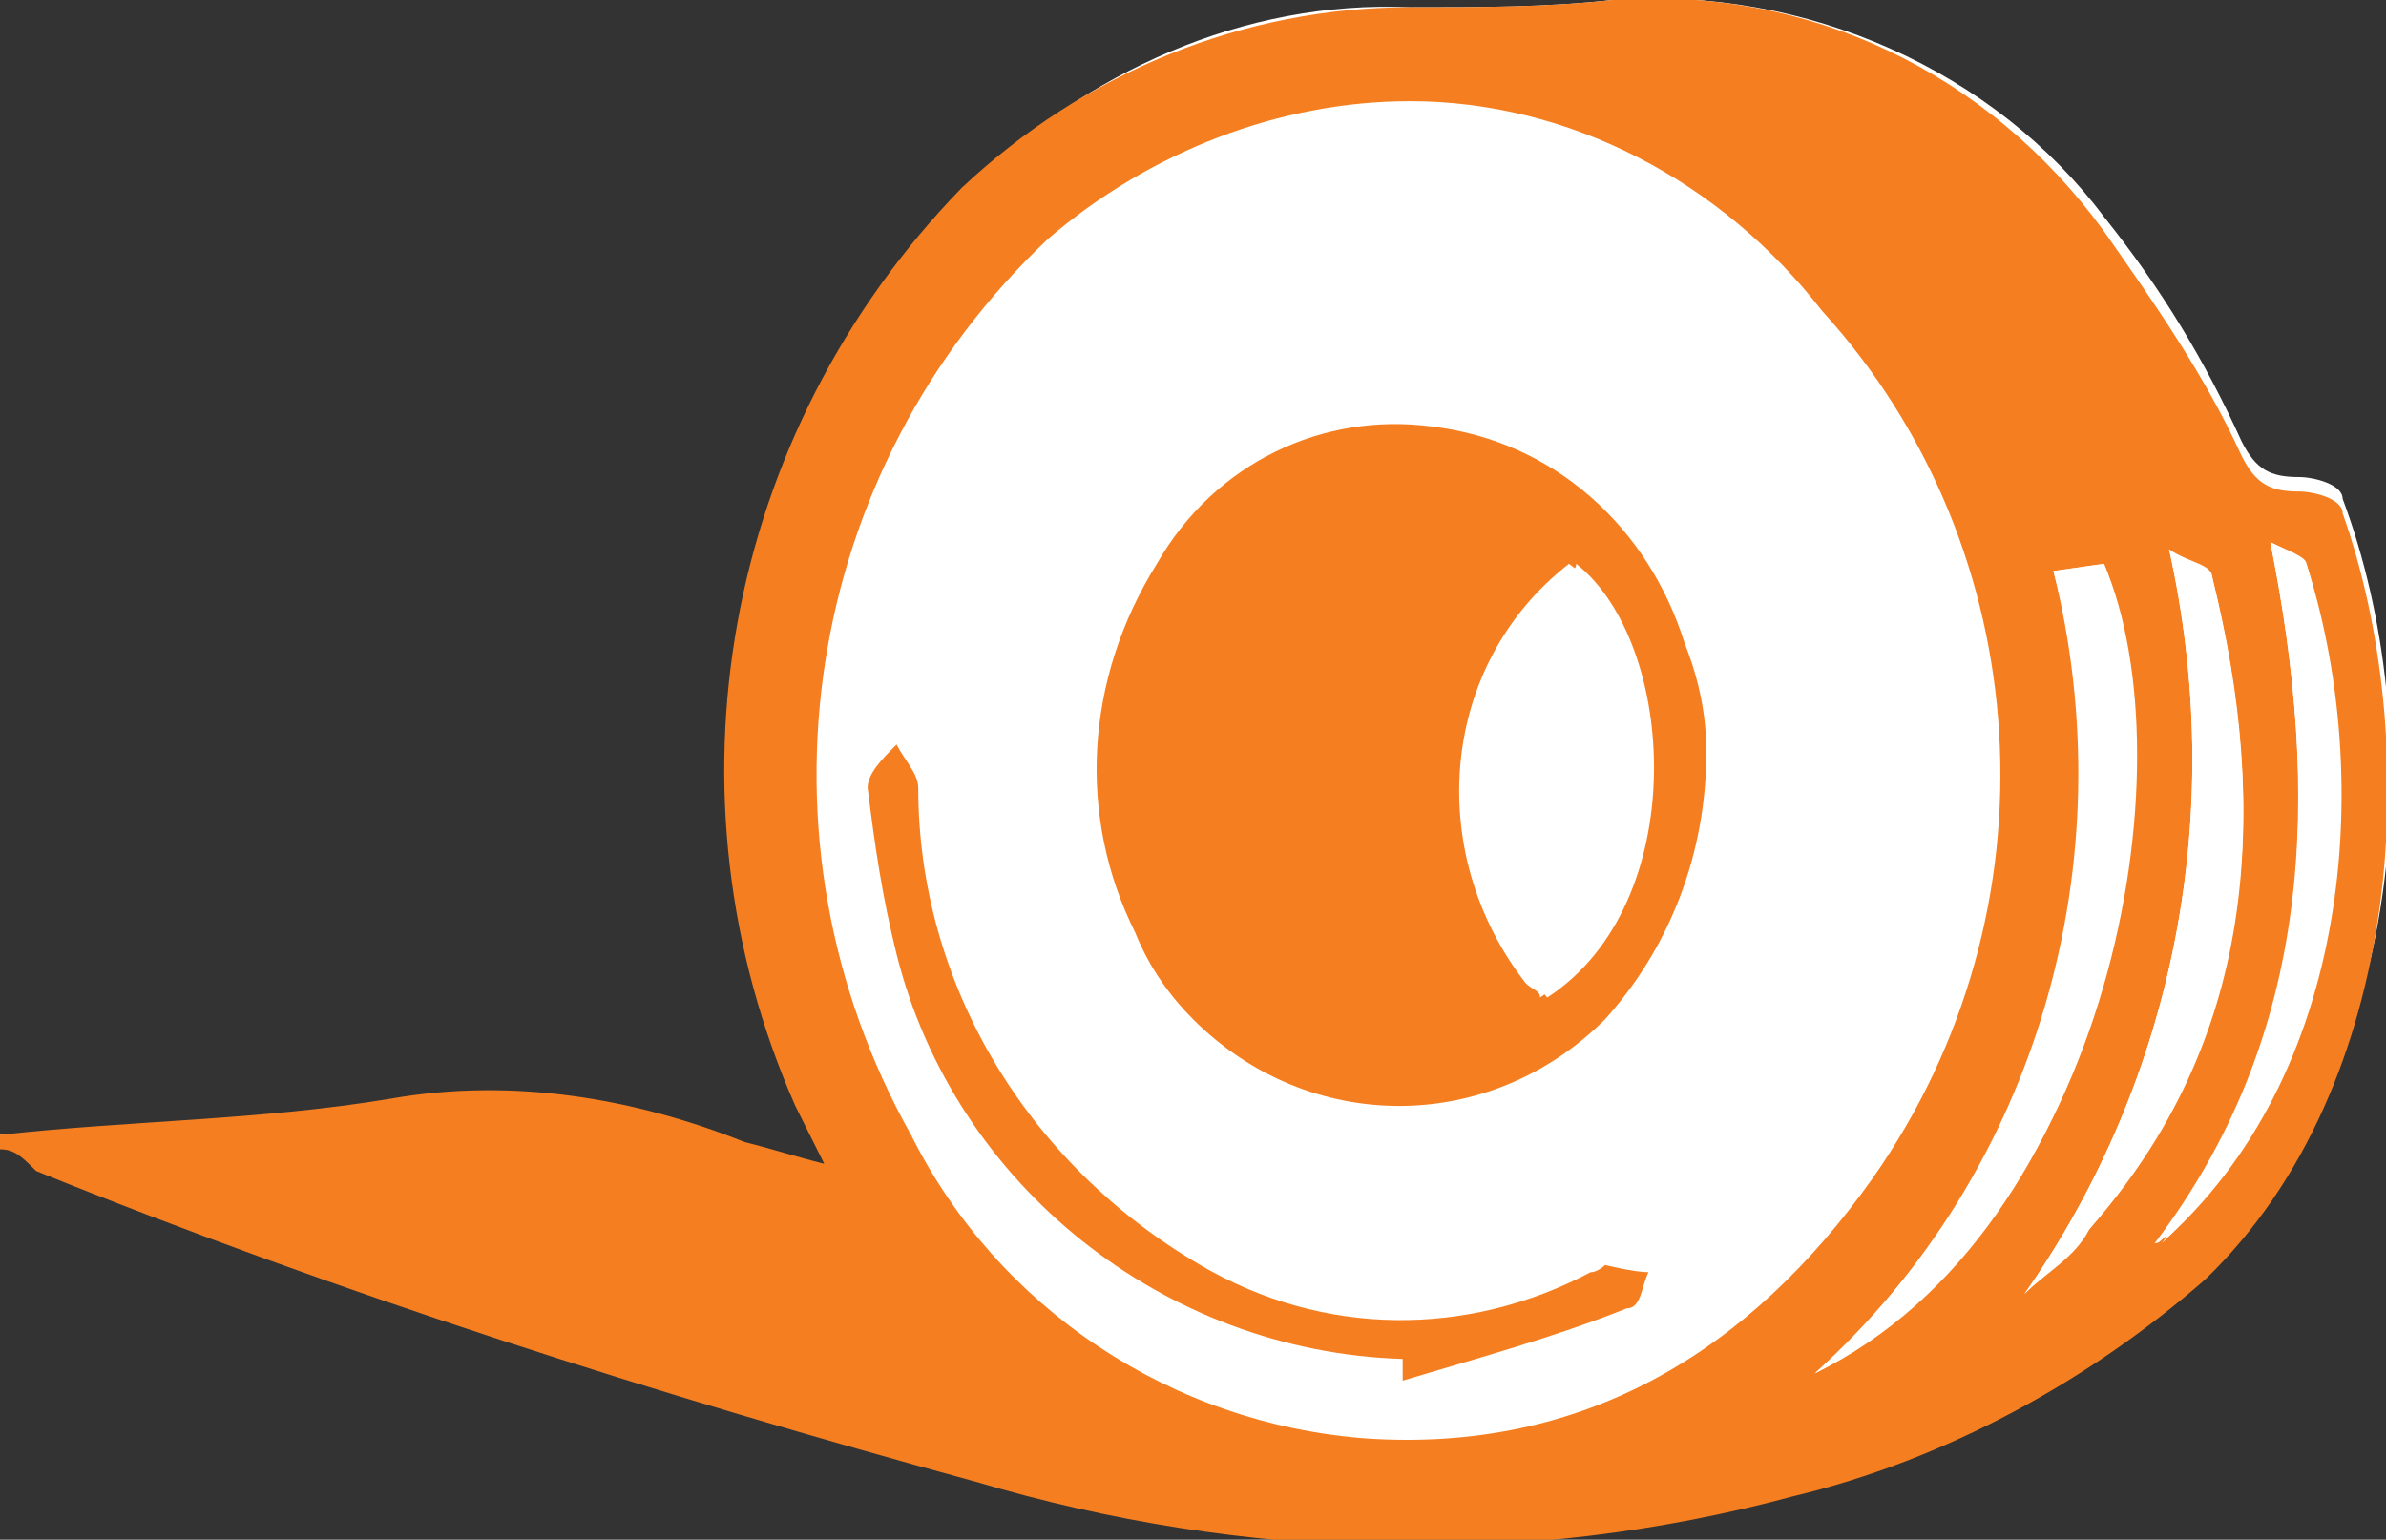 <?xml version="1.0" encoding="UTF-8"?>
<!-- Generator: Adobe Illustrator 26.0.1, SVG Export Plug-In . SVG Version: 6.00 Build 0)  -->
<svg xmlns="http://www.w3.org/2000/svg" xmlns:xlink="http://www.w3.org/1999/xlink" version="1.1" id="Capa_1" x="0px" y="0px" viewBox="0 0 33 21.3" style="enable-background:new 0 0 33 21.3;" xml:space="preserve">
<rect x="0" y="0" width="33" height="21.3" fill="#333333" stroke="none"/>
<style type="text/css">
	.st0{fill:#FFFFFF;}
	.st1{fill:#F57F20;}
</style>
<path class="st0" d="M0,15.7v0.1c0.2,0.1,0.3,0.2,0.5,0.2c4.2,1.7,8.6,3.2,13,4.3c3.7,1.1,7.6,1.2,11.3,0.2c2.1-0.5,4.1-1.6,5.7-3  c2.8-2.7,3.1-7.4,1.9-10.6c0-0.2-0.4-0.3-0.6-0.3c-0.4,0-0.6-0.1-0.8-0.5c-0.5-1.1-1.1-2.1-1.9-3.1C27.6,1,25-0.2,22.3,0  c-0.9,0.1-1.8,0.1-2.8,0.1C17.2,0,15,1,13.4,2.6c-3.3,3.3-4.2,8.4-2.3,12.7l0.4,0.9c-0.4-0.1-0.8-0.2-1.1-0.3  c-1.6-0.7-3.3-0.9-4.9-0.6C3.6,15.5,1.8,15.6,0,15.7z"></path>
<path class="st1" d="M0,15.7c1.8-0.2,3.6-0.2,5.4-0.5c1.7-0.3,3.4,0,4.9,0.6c0.4,0.1,0.7,0.2,1.1,0.3L11,15.3  c-1.9-4.3-1-9.3,2.3-12.7C15,1,17.2,0.1,19.5,0.1c0.9,0,1.9,0,2.8-0.1c2.7-0.2,5.2,1,6.8,3.2c0.7,1,1.4,2,1.9,3.1  c0.2,0.4,0.4,0.5,0.8,0.5c0.2,0,0.6,0.1,0.6,0.3c1.1,3.1,0.9,7.9-1.9,10.6c-1.6,1.4-3.6,2.5-5.7,3c-3.7,1-7.6,0.9-11.3-0.2  c-4.4-1.2-8.8-2.6-13-4.3C0.3,16,0.2,15.9,0,15.9V15.7z M19.5,1.4c-1.8,0-3.6,0.7-5,1.9c-3.4,3.2-4.2,8.3-1.9,12.4  c1.2,2.4,3.6,4,6.3,4.2c3,0.2,5.3-1.2,7-3.6c2.6-3.7,2.3-8.7-0.7-12C23.8,2.5,21.7,1.4,19.5,1.4z M25.1,19c4.1-2,5.1-8.4,4-11.2  l-0.7,0.1C29.5,11.9,28.2,16.2,25.1,19z M28,17.9c0.3-0.3,0.7-0.5,0.9-0.9c2.3-2.7,2.5-5.8,1.7-9c0-0.1-0.4-0.2-0.6-0.4  C30.8,11.2,30.1,14.9,28,17.9z M29.9,17.2c0,0,0.1-0.1,0.1-0.1c2.6-2.4,2.8-6.5,1.9-9.3c0-0.1-0.3-0.2-0.5-0.3  C32.1,11,32,14.3,29.9,17.2L29.9,17.2z"></path>
<path class="st0" d="M25.1,19c3.1-2.8,4.3-7.1,3.3-11.1l0.7-0.1C30.3,10.6,29.2,16.9,25.1,19z"></path>
<path class="st0" d="M28,17.9c2.1-3,2.8-6.7,2-10.3c0.3,0.2,0.6,0.2,0.6,0.4c0.8,3.3,0.6,6.4-1.7,9C28.6,17.3,28.3,17.6,28,17.9z"></path>
<path class="st0" d="M29.8,17.2c2.2-2.9,2.3-6.2,1.6-9.7c0.2,0.1,0.4,0.2,0.5,0.3c0.8,2.7,0.6,6.9-1.9,9.3  C29.9,17.1,29.9,17.2,29.8,17.2z"></path>
<path class="st1" d="M23.6,10.4c0,1.4-0.5,2.7-1.4,3.7c-1.6,1.6-4.1,1.6-5.7,0c-0.3-0.3-0.6-0.7-0.8-1.2C14.9,11.3,15,9.4,16,7.8  c0.8-1.4,2.3-2.1,3.8-1.9c1.7,0.2,3,1.4,3.5,3C23.5,9.4,23.6,9.9,23.6,10.4z M21.3,13.8c2.1-1.4,1.9-4.9,0.4-6c-1.8,1.4-2,4-0.6,5.8  C21.2,13.7,21.3,13.7,21.3,13.8z"></path>
<path class="st1" d="M19.4,18.8c-3.3-0.1-6.2-2.4-7-5.6c-0.2-0.8-0.3-1.5-0.4-2.3c0-0.2,0.2-0.4,0.4-0.6c0.1,0.2,0.3,0.4,0.3,0.6  c0,2.7,1.5,5.2,3.9,6.6c1.7,1,3.7,1,5.4,0.1c0.1,0,0.2-0.1,0.2-0.1s0.4,0.1,0.6,0.1c-0.1,0.2-0.1,0.5-0.3,0.5c-1,0.4-2.1,0.7-3.1,1  L19.4,18.8z"></path>
<path class="st0" d="M21.4,13.8c-1.5-1.7-1.5-4.2,0.2-5.8c0.1-0.1,0.2-0.1,0.2-0.2C23.2,8.9,23.4,12.5,21.4,13.8z"></path>
</svg>
